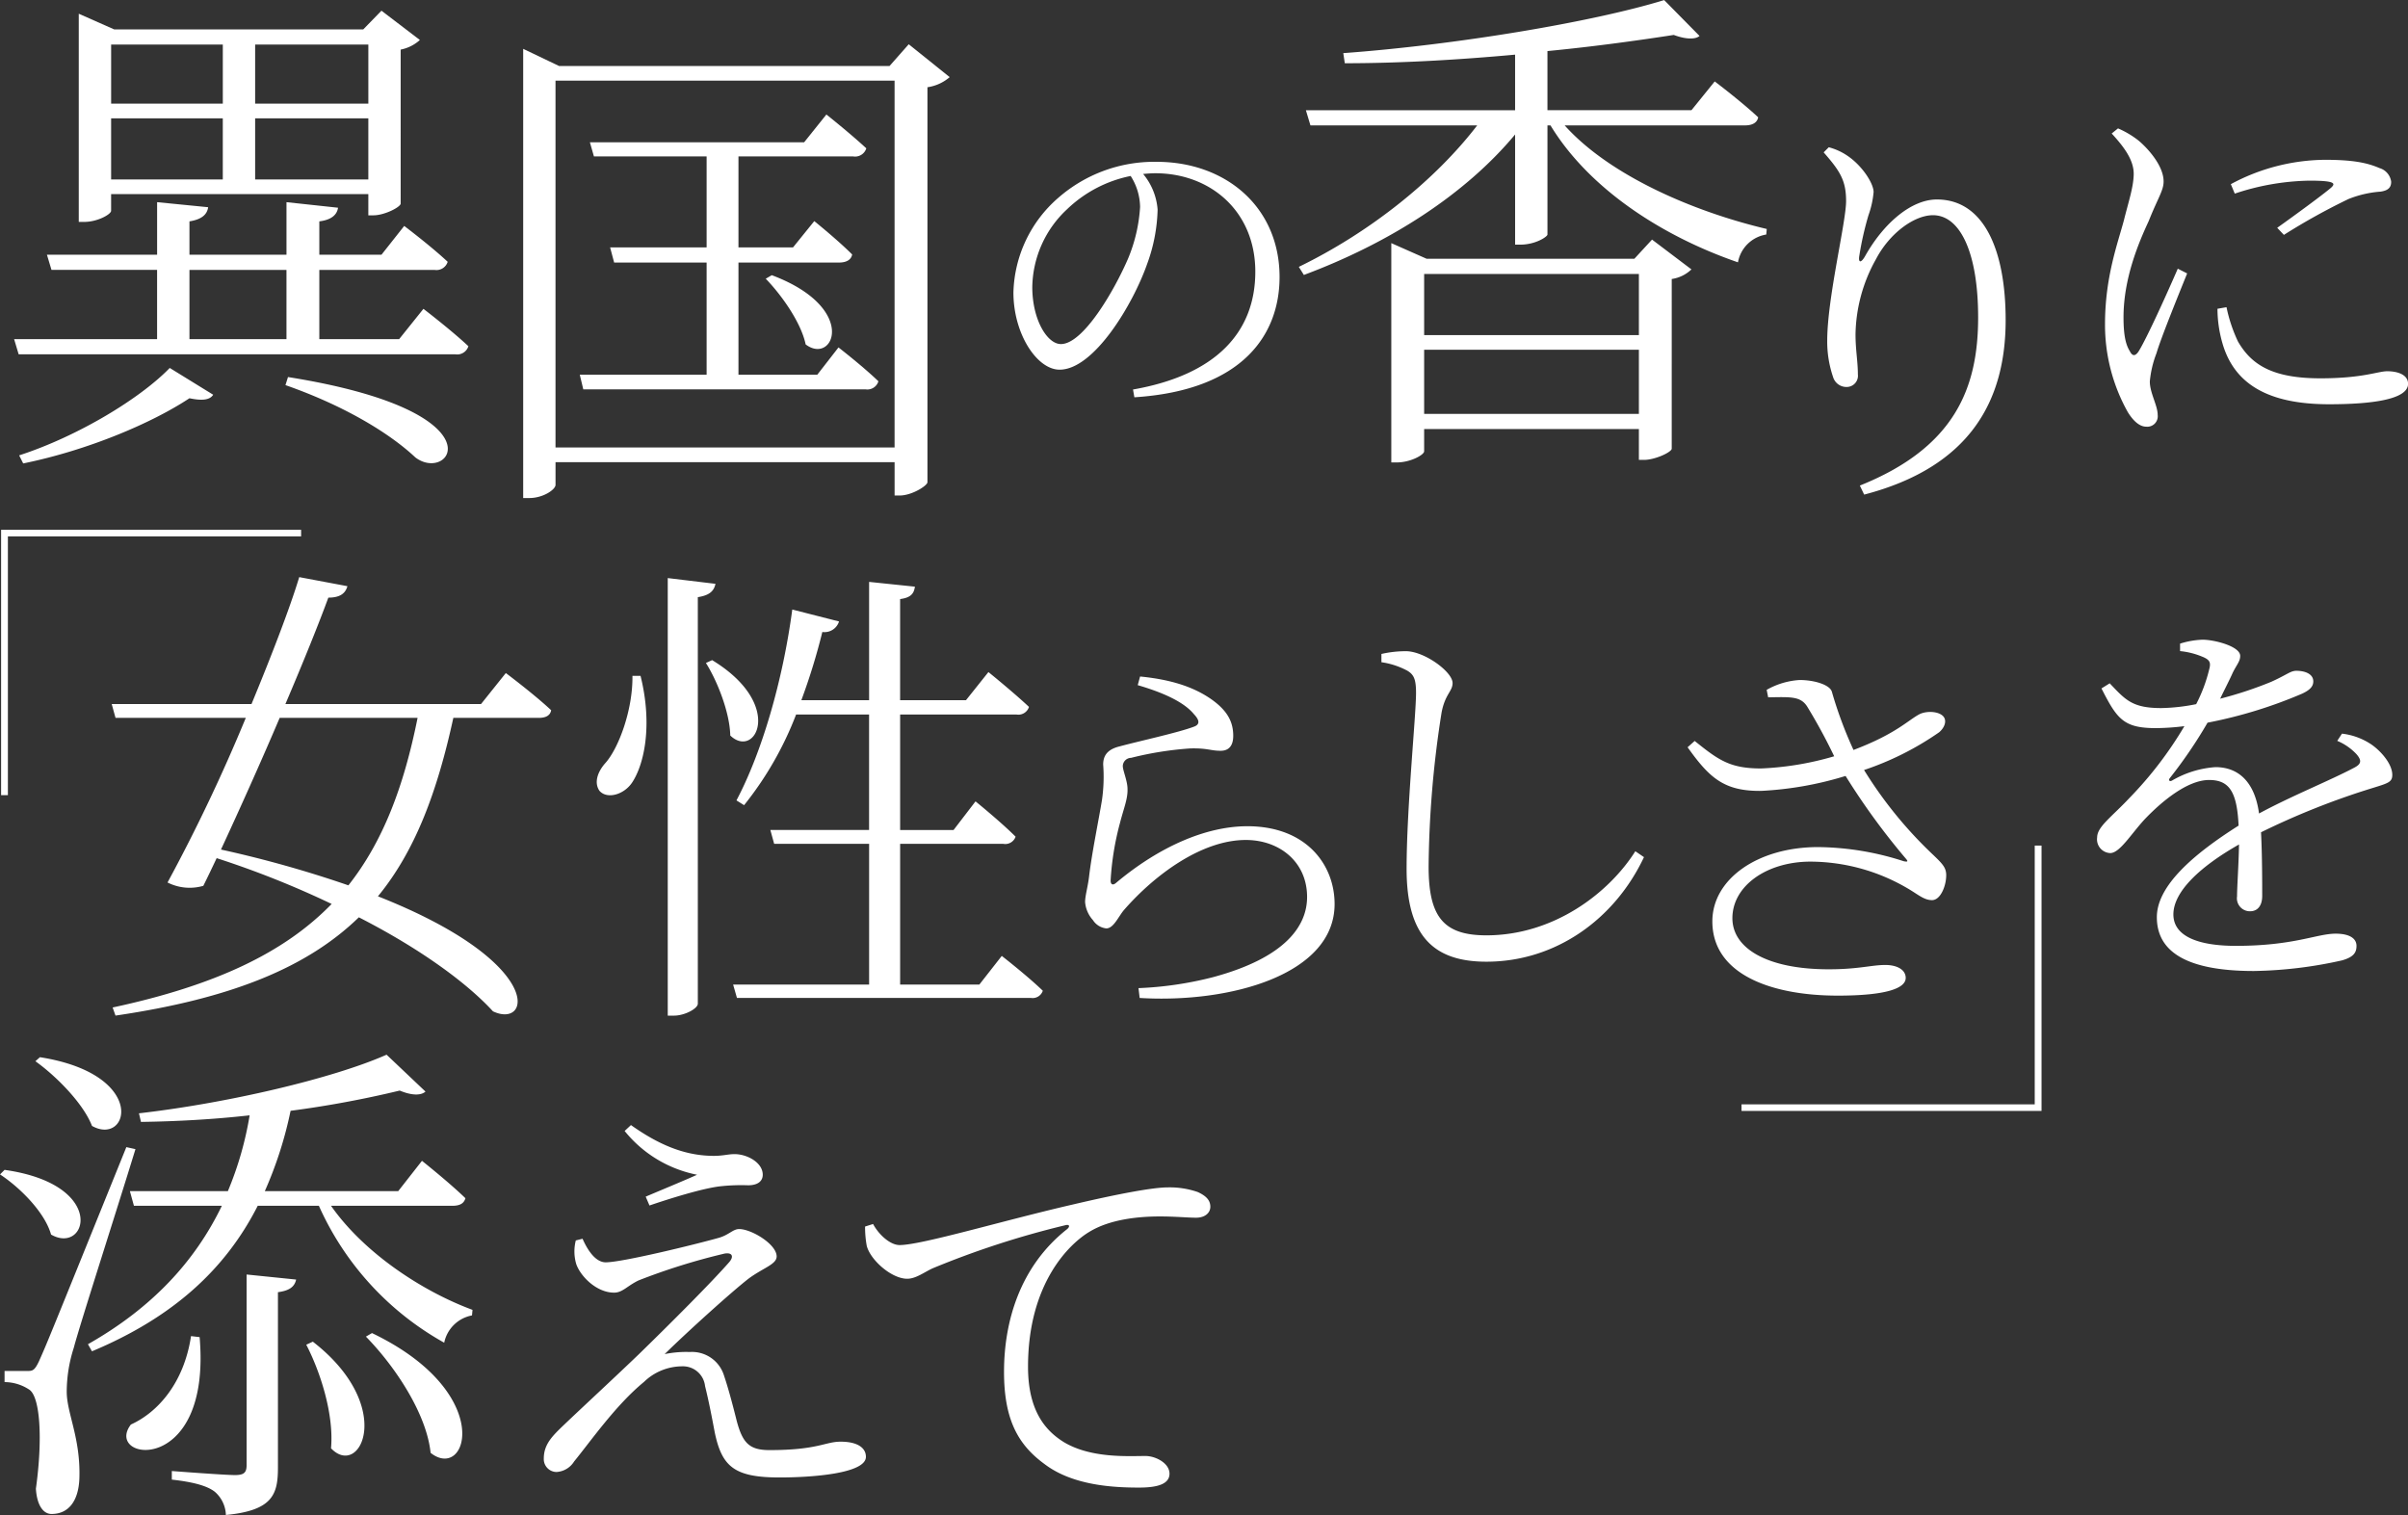 <svg id="mv-lead" xmlns="http://www.w3.org/2000/svg" width="343.125" height="215.906" viewBox="0 0 343.125 215.906">
  <rect x="0" y="0" width="343.125" height="215.906" fill="#333333" stroke="none"/>
  <defs>
    <style>
      .cls-1 {
        fill: #fff;
        fill-rule: evenodd;
      }
    </style>
  </defs>
  <g id="_1行目" data-name="1行目">
    <path id="異国" class="cls-1" d="M131.093,129.816v8.425H115.18v-8.425h15.913Zm20.738,0v8.425H135.7v-8.425h16.129ZM135.7,149.042v-8.713h16.129v8.713H135.7Zm-20.522,0v-8.713h15.913v8.713H115.18Zm0,2.088h36.651v3.024h0.72c1.584,0,3.816-1.152,3.888-1.656V130.536a5.681,5.681,0,0,0,2.737-1.368l-5.473-4.176-2.592,2.664h-35.5l-5.041-2.232v29.667h0.792c1.873,0,3.817-1.081,3.817-1.585V151.13Zm-12.529,38.38c9.217-1.873,18.361-5.761,23.69-9.289,1.728,0.36,2.88.288,3.384-.5l-6.192-3.817c-4.177,4.321-13.034,9.721-21.458,12.457Zm37.371-11.161c8.641,3.024,14.977,6.984,18.506,10.3,4.968,3.817,12.6-6.552-18.146-11.449Zm-13.681-16.418h13.825V171.8H126.341v-9.865Zm29.882,9.865H144.846v-9.865h16.418a1.674,1.674,0,0,0,1.872-1.152c-2.376-2.232-6.193-5.112-6.193-5.112l-3.24,4.1h-8.857v-4.752c1.729-.216,2.521-0.937,2.665-1.945l-7.345-.792v7.489H126.341v-4.752c1.8-.288,2.52-1.009,2.664-2.017l-7.273-.72v7.489h-15.7l0.648,2.16h15.049V171.8H101.355l0.648,2.16h62.213a1.674,1.674,0,0,0,1.872-1.152c-2.448-2.3-6.408-5.328-6.408-5.328Zm59.58,5.072H204.57V160.883H218.9c1.008,0,1.728-.36,1.872-1.152-2.088-2.089-5.4-4.753-5.4-4.753l-3.025,3.744H204.57V145.761h16.345a1.674,1.674,0,0,0,1.872-1.152c-2.16-2.016-5.688-4.824-5.688-4.824l-3.169,3.96H183.4l0.576,2.016h16.057v12.961H186.28l0.576,2.161h13.177v15.985H181.96l0.5,2.088h40.251a1.636,1.636,0,0,0,1.8-1.152c-2.16-2.088-5.688-4.824-5.688-4.824Zm-7.345-13.681c2.3,2.376,5.04,6.264,5.688,9.361,3.961,3.024,7.633-5.185-4.824-9.865ZM178.5,187.237V134.96h48.316v52.277H178.5Zm50.333-57.461-2.737,3.1H179.007l-5.112-2.448v64.014h0.864c2.016,0,3.744-1.225,3.744-1.873v-3.24h48.316v4.752h0.721c1.728,0,3.888-1.368,3.96-1.872V135.9a6.188,6.188,0,0,0,3.168-1.44Z" transform="translate(-99.344 -123.469)"/>
    <path id="の" class="cls-1" d="M261.8,152.963a22.594,22.594,0,0,1-1.728,7.392c-1.968,4.561-6.384,12.145-9.553,12.145-1.968,0-4.08-3.5-4.08-8.112a15.446,15.446,0,0,1,4.944-11.089,18.268,18.268,0,0,1,9.073-4.753A8.381,8.381,0,0,1,261.8,152.963Zm-0.816,27.122c15.7-1.008,20.69-9.169,20.69-17.137,0-9.937-7.633-16.418-17.521-16.418a20.754,20.754,0,0,0-14.018,5.137,18.439,18.439,0,0,0-6.384,13.489c0,5.9,3.36,10.993,6.576,10.993,4.9,0,10.465-9.313,12.481-15.074a24.064,24.064,0,0,0,1.489-7.728,8.962,8.962,0,0,0-2.065-5.089c0.576-.048,1.152-0.1,1.728-0.1,7.921,0,14.258,5.473,14.258,14.017,0,8.689-5.665,14.738-17.426,16.8Z" transform="translate(-99.344 -123.469)"/>
    <path id="香りに" class="cls-1" d="M302.276,182.453v-9.145h30.6v9.145h-30.6Zm30.6-19.946v8.713h-30.6v-8.713h30.6Zm-0.648-2.16H302.636l-5.04-2.232v31.251h0.792c1.944,0,3.888-1.081,3.888-1.585v-3.168h30.6v4.392h0.72c1.584,0,3.888-1.08,3.96-1.584V163.227a5.1,5.1,0,0,0,2.808-1.368l-5.616-4.248ZM348,141.337c1.008,0,1.728-.36,1.872-1.152-2.376-2.232-6.192-5.112-6.192-5.112l-3.313,4.1H319.846v-8.425c6.7-.648,12.889-1.512,18-2.3,1.728,0.648,3.1.648,3.672,0.144l-5.04-5.112c-10.3,3.168-29.883,6.408-45.724,7.56l0.216,1.441c7.993,0,16.346-.5,24.266-1.225v7.921h-29.81l0.648,2.16h23.762c-5.9,7.705-15.194,15.194-25.418,20.162l0.72,1.152c12.169-4.536,22.97-11.449,30.1-20.018v15.7h0.72c2.232,0,3.889-1.152,3.889-1.44V141.337h0.432c5.472,9,15.841,15.77,26.714,19.514a4.885,4.885,0,0,1,4.032-3.96l0.072-.792c-10.657-2.521-22.466-7.7-28.8-14.762H348Zm14.4,10.788c0,3.024-2.688,13.832-2.688,19.88a15.628,15.628,0,0,0,.84,5.208,1.977,1.977,0,0,0,1.96,1.4,1.6,1.6,0,0,0,1.568-1.792c0-1.848-.336-3.472-0.336-5.712a22.526,22.526,0,0,1,2.912-10.7c1.96-3.752,5.488-6.272,8.12-6.272,3.92,0,6.44,5.432,6.44,14.56,0,10.024-3.3,18.536-16.856,23.968l0.616,1.288c15.008-3.92,20.16-13.272,20.16-24.864,0-9.968-3.08-17.192-9.8-17.192-3.64,0-7.56,3.36-10.192,8.008-0.616,1.12-1.064,1.064-.84-0.112a44.673,44.673,0,0,1,1.288-5.656,13.087,13.087,0,0,0,.728-3.3c0-1.232-1.624-3.752-3.7-5.152a8.522,8.522,0,0,0-2.688-1.232l-0.728.728C361.562,147.869,362.4,149.213,362.4,152.125Zm47.264,9.632c-1.232,2.856-4.368,9.856-5.6,11.816-0.5.728-.9,0.616-1.232-0.056-0.448-.728-0.9-1.848-0.9-4.816,0-5.544,2.128-10.584,3.584-13.72,1.344-3.36,2.128-4.368,2.128-5.656,0-2.352-2.464-4.928-3.64-5.88a13.2,13.2,0,0,0-2.856-1.68l-0.9.728c1.848,2.016,3.192,3.864,3.136,5.88-0.056,1.848-.728,3.808-1.4,6.5-0.9,3.36-2.688,8.12-2.688,14.784a25.432,25.432,0,0,0,3.248,12.544c0.728,1.176,1.624,2.072,2.632,2.072a1.492,1.492,0,0,0,1.624-1.68c0-1.344-1.12-3.136-1.12-4.76a14.872,14.872,0,0,1,.952-4.032c0.616-2.128,3.192-8.456,4.368-11.368Zm5.656,5.712a17.892,17.892,0,0,0,.728,4.984c1.68,5.712,6.44,8.624,15.176,8.624,6.048,0,11.256-.672,11.256-2.912,0-1.288-1.456-1.792-2.968-1.792-1.344,0-3.472,1.008-9.52,1.008-6.888,0-9.856-1.96-11.76-5.264a21.643,21.643,0,0,1-1.624-4.872Zm2.464-16.408a35.086,35.086,0,0,1,10.64-1.848c3.7,0,3.752.392,3.08,1.008-1.176,1.008-5.152,3.92-7.672,5.712l0.952,1.008a91.232,91.232,0,0,1,9.184-5.1,15.169,15.169,0,0,1,4.592-1.064c1.176-.168,1.512-0.672,1.512-1.4a2.34,2.34,0,0,0-1.68-1.96c-1.792-.784-3.92-1.176-7.784-1.176a28.706,28.706,0,0,0-13.384,3.472Z" transform="translate(-99.344 -123.469)"/>
  </g>
  <g id="_2行目" data-name="2行目">
    <g id="女性らしさ">
      <path id="女性らしさ-2" data-name="女性らしさ" class="cls-1" d="M158.846,225.769c-1.972,9.859-4.964,17.678-9.859,23.865a161.938,161.938,0,0,0-18.155-5.1c2.584-5.576,5.644-12.375,8.364-18.766h19.65Zm9.043-1.972H140.012c2.583-6.051,4.827-11.627,6.119-15.163,1.768,0,2.448-.679,2.72-1.631l-6.868-1.292c-1.292,4.283-3.875,11.015-6.8,18.086H115.262l0.544,1.972h18.562a246.992,246.992,0,0,1-11.151,23.457,6.961,6.961,0,0,0,5.1.476c0.612-1.224,1.224-2.515,1.9-3.943a132.7,132.7,0,0,1,16.386,6.527c-6.8,7-16.658,11.627-31.209,14.755l0.408,1.155c16.658-2.447,27.4-6.935,34.676-14.006,8.908,4.555,15.5,9.451,19.107,13.395,5.439,2.583,7.547-6.936-16.387-16.387,5.3-6.459,8.431-14.822,10.743-25.429h12.171c1.02,0,1.632-.34,1.768-1.088-2.38-2.244-6.46-5.3-6.46-5.3Zm21.574-4.012c0.068,4.828-1.972,10.335-3.876,12.443-1.087,1.224-1.631,2.788-.815,3.944,1.087,1.224,3.467.544,4.623-1.156,1.7-2.516,2.992-8.091,1.224-15.231h-1.156Zm5.032-13.938V268.2h0.884c1.563,0,3.4-1.019,3.4-1.7V208.566c1.768-.271,2.312-0.951,2.516-1.9Zm5.439,12.1c1.632,2.583,3.4,7.071,3.468,10.335,3.6,3.467,7.819-4.42-2.584-10.743Zm38.96,45.827H227.607V243.719h14.687a1.561,1.561,0,0,0,1.768-1.02c-2.108-2.108-5.712-5.031-5.712-5.031l-3.127,4.079h-7.616V225.293H244.2a1.579,1.579,0,0,0,1.767-1.088c-2.243-2.108-5.779-4.964-5.779-4.964l-3.2,4.012h-9.383V208.838c1.564-.2,1.972-0.815,2.108-1.767l-6.527-.68v16.862h-9.655a89.674,89.674,0,0,0,2.991-9.723,2.175,2.175,0,0,0,2.38-1.5l-6.663-1.7c-1.36,10.2-4.352,20.4-7.955,27.2l1.088,0.68a48.089,48.089,0,0,0,7.411-12.919h10.4v16.454H209.113l0.544,1.972h13.531v20.058H203.81l0.544,1.9h41.883a1.522,1.522,0,0,0,1.7-1.02c-2.176-2.108-5.847-4.964-5.847-4.964Zm30.586-38.524c0.9,0.952.784,1.512-.056,1.792-2.24.84-7.672,2.016-10.584,2.8-1.792.448-2.3,1.4-2.3,2.576a23.305,23.305,0,0,1-.168,5.04c-0.448,2.744-1.456,7.616-1.848,10.976-0.168,1.4-.56,2.688-0.56,3.584a4.363,4.363,0,0,0,1.12,2.576,2.585,2.585,0,0,0,1.9,1.176c1.064,0,1.736-1.736,2.576-2.688,4.368-4.984,11.032-9.912,17.3-9.912,4.816,0,8.736,3.136,8.736,8.12,0,4.088-3.024,8.624-13.384,11.424a50.581,50.581,0,0,1-10.64,1.568l0.168,1.4c12.824,0.784,27.776-3.3,27.776-13.384,0-5.6-4.032-11.088-12.432-11.088-5.824,0-12.488,2.856-18.7,8.064-0.448.392-.784,0.28-0.784-0.336a40.108,40.108,0,0,1,1.344-8.232c0.5-1.96,1.12-3.416,1.064-4.816,0-1.12-.672-2.632-0.672-3.248a1.2,1.2,0,0,1,1.176-1.176,47.605,47.605,0,0,1,8.456-1.344c2.464-.056,2.856.336,4.312,0.336,1.176,0,1.792-.728,1.792-2.128,0-1.96-.784-3.584-3.192-5.264-1.96-1.344-4.872-2.688-10.08-3.192l-0.336,1.232C264.944,222.117,268.024,223.461,269.48,225.253Zm30.352-6.232c0.952,0.56,1.288,1.176,1.288,3.192,0,3.248-1.344,16.408-1.344,25.088,0,9.576,3.864,13.216,11.368,13.216,9.912,0,18.312-6.1,22.456-14.9l-1.232-.84c-3.752,5.936-11.592,11.984-21.224,11.984-6.16,0-8.232-2.688-8.232-9.8a147.714,147.714,0,0,1,1.848-21.952c0.5-2.632,1.568-3.024,1.568-4.2,0-1.568-3.864-4.424-6.5-4.536a15.519,15.519,0,0,0-3.64.392v1.176A11.119,11.119,0,0,1,299.832,219.021Zm51.464,3.824c3.192-.056,4.592-0.168,5.544,1.288a78.836,78.836,0,0,1,3.864,7.112,43.035,43.035,0,0,1-10.416,1.736c-4.424,0-6.048-1.176-9.464-3.92l-1.008.9c3.08,4.312,5.152,6.272,10.472,6.216a48.956,48.956,0,0,0,12.04-2.128,98.384,98.384,0,0,0,8.568,11.76c0.392,0.448.28,0.5-.28,0.392a40.684,40.684,0,0,0-12.208-2.016c-8.568,0-15.064,4.536-15.064,10.584,0,7.616,8.512,10.584,17.864,10.584,7,0,9.688-1.064,9.688-2.52,0-1.176-1.232-1.848-2.912-1.848-1.96,0-3.808.616-8.064,0.616-8.736,0-13.72-2.968-13.72-7.28,0-4.592,4.872-8.064,11.144-8.064a27.5,27.5,0,0,1,13.72,3.752c1.568,0.9,2.408,1.736,3.584,1.736,1.232,0,2.072-2.128,2.016-3.7-0.056-.952-0.5-1.456-1.848-2.744a59.624,59.624,0,0,1-9.856-12.1,41.986,41.986,0,0,0,10.7-5.376c0.784-.672,1.12-1.624.616-2.24-0.616-.728-2.24-0.84-3.3-0.392-1.624.784-3.3,2.8-9.52,5.152a58.527,58.527,0,0,1-3.08-8.288c-0.28-1.008-2.52-1.68-4.592-1.68a10.852,10.852,0,0,0-4.7,1.4Z" transform="translate(-99.344 -123.469)"/>
      <path id="_のコピー_3" data-name="」 のコピー 3" class="cls-1" d="M100.469,198.969H142.25v0.937H100.469v-0.937Zm-0.969,0h0.969v37.812H99.5V198.969Z" transform="translate(-99.344 -123.469)"/>
      <path id="_のコピー_4" data-name="」 のコピー 4" class="cls-1" d="M347.5,280.844h41.781v0.937H347.5v-0.937Zm41.781-36.875h0.969v37.812h-0.969V243.969Z" transform="translate(-99.344 -123.469)"/>
    </g>
    <path id="を" class="cls-1" d="M432.386,229.045a7.945,7.945,0,0,1,2.744,1.9c0.784,0.9.672,1.4-.28,1.9-3.36,1.792-9.072,4.088-13.608,6.552-0.56-4.2-2.688-6.608-6.216-6.608a14.2,14.2,0,0,0-6.16,1.9c-0.392.224-.56-0.056-0.336-0.336a66.5,66.5,0,0,0,5.376-7.9,65.6,65.6,0,0,0,13.5-4.144c1.064-.5,1.568-1.008,1.568-1.736,0-1.064-1.176-1.512-2.408-1.512-0.84,0-1.232.5-3.584,1.568a55.188,55.188,0,0,1-7.28,2.408c0.672-1.4,1.4-2.8,1.792-3.7,0.616-1.232,1.064-1.624,1.064-2.408,0-1.344-3.64-2.3-5.376-2.3a11.985,11.985,0,0,0-3.192.56v1.064a11.024,11.024,0,0,1,3.136.784c1.12,0.448,1.288.84,1.008,1.848a21.911,21.911,0,0,1-1.848,4.928,27.162,27.162,0,0,1-4.984.56c-4.144,0-5.1-1.176-7.336-3.528l-1.176.728c2.24,4.424,3.192,5.656,7.784,5.656a34.079,34.079,0,0,0,4.032-.28,54.02,54.02,0,0,1-7.84,10.248c-2.52,2.688-4.592,4.088-4.592,5.6a1.959,1.959,0,0,0,1.9,2.24c1.344-.056,2.912-2.688,4.872-4.816,2.352-2.464,6.048-5.6,9.184-5.6,2.912,0,3.976,1.736,4.2,6.5-6.552,4.144-11.648,8.624-11.648,13.048s3.416,7.672,13.832,7.672a61.086,61.086,0,0,0,12.544-1.512c1.792-.5,2.072-1.232,2.072-2.072,0-1.064-1.008-1.736-2.968-1.736-2.688,0-5.936,1.736-14.224,1.736-5.32,0-8.9-1.344-8.9-4.48,0-3.3,3.92-6.888,9.352-9.968-0.056,3.024-.28,6.048-0.28,7.392a1.85,1.85,0,0,0,1.848,2.128c1.12,0,1.736-.84,1.736-2.184,0-1.792,0-5.88-.168-9.072a108.04,108.04,0,0,1,15.96-6.328c2.184-.672,2.744-0.84,2.744-1.848,0-1.568-1.624-3.416-3.024-4.368a9.452,9.452,0,0,0-4.144-1.512Z" transform="translate(-99.344 -123.469)"/>
    <path id="添えて" class="cls-1" d="M104.387,274.7c3.024,2.16,6.841,6.048,8.065,9.217,5.256,2.952,8.064-7.345-7.417-9.793Zm-5.04,16.129c2.953,1.944,6.408,5.473,7.272,8.569,5.113,2.952,8.137-7.129-6.624-9.217Zm18-3.888c-11.3,27.938-11.3,27.938-12.457,30.531-0.648,1.368-.936,1.368-1.728,1.368H99.995v1.584a6.407,6.407,0,0,1,3.528,1.08c1.512,1.008,1.944,6.841.936,14.113,0.144,2.3,1.008,3.6,2.232,3.6,2.448,0,3.816-1.872,3.961-4.968,0.216-5.832-1.8-9.361-1.8-12.457a20.6,20.6,0,0,1,1.008-6.265c0.865-3.312,6.121-19.585,8.785-28.3Zm9.217,26.93c-1.008,6.7-4.753,10.873-8.569,12.6-3.96,5.185,11.521,7.561,9.793-12.457Zm7.921,18.362c0,1.08-.36,1.44-1.657,1.44-1.512,0-9-.576-9-0.576v1.224c3.24,0.36,5.112.936,6.12,1.728a4.559,4.559,0,0,1,1.584,3.313c6.7-.649,7.417-2.953,7.417-6.769V307.611c1.656-.216,2.376-0.792,2.592-1.8l-7.056-.72v27.146Zm8.5-17.138c2.016,3.889,3.961,9.937,3.529,14.762,4.176,4.392,9.288-5.977-2.593-15.194Zm8.5-1.152c4.1,4.177,8.641,10.945,9.217,16.562,5.256,4.176,9.361-8.569-8.353-17.066ZM163.792,295.3c1.008,0,1.656-.288,1.872-1.08-2.3-2.233-6.192-5.329-6.192-5.329l-3.385,4.321H137.078a56.092,56.092,0,0,0,3.672-11.449A148.933,148.933,0,0,0,156.3,278.88c1.729,0.72,3.025.72,3.673,0.144l-5.545-5.256c-7.632,3.384-22.682,6.912-35.283,8.353l0.288,1.224c5.113-.072,10.369-0.36,15.482-0.936a47.974,47.974,0,0,1-3.1,10.8H117.852l0.576,2.088h12.529c-3.816,7.92-9.937,14.545-19.081,19.729l0.576,1.008c11.521-4.824,19.009-11.665,23.618-20.737h8.712a41.882,41.882,0,0,0,17.858,19.513,4.978,4.978,0,0,1,3.96-3.888l0.072-.792c-7.2-2.664-15.481-8.137-20.161-14.833h17.281Zm17.6,4.936a6.362,6.362,0,0,0,.06,3.36c0.6,1.74,2.88,4.08,5.4,4.08,1.2,0,1.859-.96,3.479-1.74a90.657,90.657,0,0,1,12.06-3.78c1.14-.3,1.68.24,0.84,1.2-2.58,2.94-8.34,8.7-12.9,13.14-3.119,3-8.039,7.559-10.559,9.959-1.62,1.56-2.94,2.76-2.94,4.86a1.835,1.835,0,0,0,1.8,1.92,3.17,3.17,0,0,0,2.52-1.5c2.4-2.94,5.94-8.04,9.959-11.34a7.856,7.856,0,0,1,5.46-2.219,3.162,3.162,0,0,1,3.24,2.819c0.54,2.16,1.02,4.68,1.38,6.6,1.02,4.86,2.76,6.42,9.24,6.42,4.5,0,12.3-.54,12.3-2.94,0-1.32-1.26-2.16-3.6-2.16-2.22,0-3.24,1.2-10.139,1.2-2.88,0-3.84-1.02-4.68-4.2-0.54-2.16-1.2-4.68-1.86-6.6a4.766,4.766,0,0,0-4.8-3.18,15.342,15.342,0,0,0-3.6.3c3.24-3.18,9.48-8.82,11.94-10.74,2.1-1.56,4.02-2.04,4.02-3.18,0-1.74-3.6-3.9-5.34-3.9-0.9,0-1.44.84-2.94,1.26-3.42.96-13.74,3.48-16.079,3.48-1.26,0-2.4-1.32-3.3-3.36Zm17.279-9.359c-1.86.84-4.92,2.1-7.32,3.12l0.54,1.259c2.46-.839,7.68-2.519,10.32-2.759a27.583,27.583,0,0,1,3.72-.12c1.56,0,2.1-.72,2.1-1.5,0-1.74-2.22-2.94-4.02-2.94-1.02,0-1.74.3-3.42,0.24-3.9-.12-7.44-1.62-11.34-4.38l-0.9.84A17.619,17.619,0,0,0,198.669,290.875Zm23.941,7.379a14.719,14.719,0,0,0,.24,2.76c0.54,2.04,3.54,4.68,5.76,4.68,1.26,0,2.46-.96,3.66-1.5a126.693,126.693,0,0,1,18.839-6.12c0.66-.18.72,0.18,0.3,0.54-6.78,5.34-9,13.26-9,20.34,0,6.779,1.98,10.379,5.76,13.139,4.08,3.12,10.02,3.36,13.5,3.36,2.7,0,4.319-.54,4.319-1.98,0-1.5-1.98-2.52-3.42-2.52-2.459,0-7.739.36-11.639-1.98-2.4-1.5-5.1-4.2-5.1-10.739,0-12,6-17.58,8.7-19.2,3-1.859,7.2-2.219,10.079-2.219,2.22,0,4.02.18,5.16,0.18,1.32,0,2.04-.72,2.04-1.56s-0.48-1.5-1.8-2.1a12.213,12.213,0,0,0-4.26-.66c-2.04,0-6.719.84-13.619,2.46-9.9,2.28-21.479,5.759-24.6,5.759-1.32,0-2.94-1.44-3.78-3Z" transform="translate(-99.344 -123.469)"/>
  </g>
</svg>
